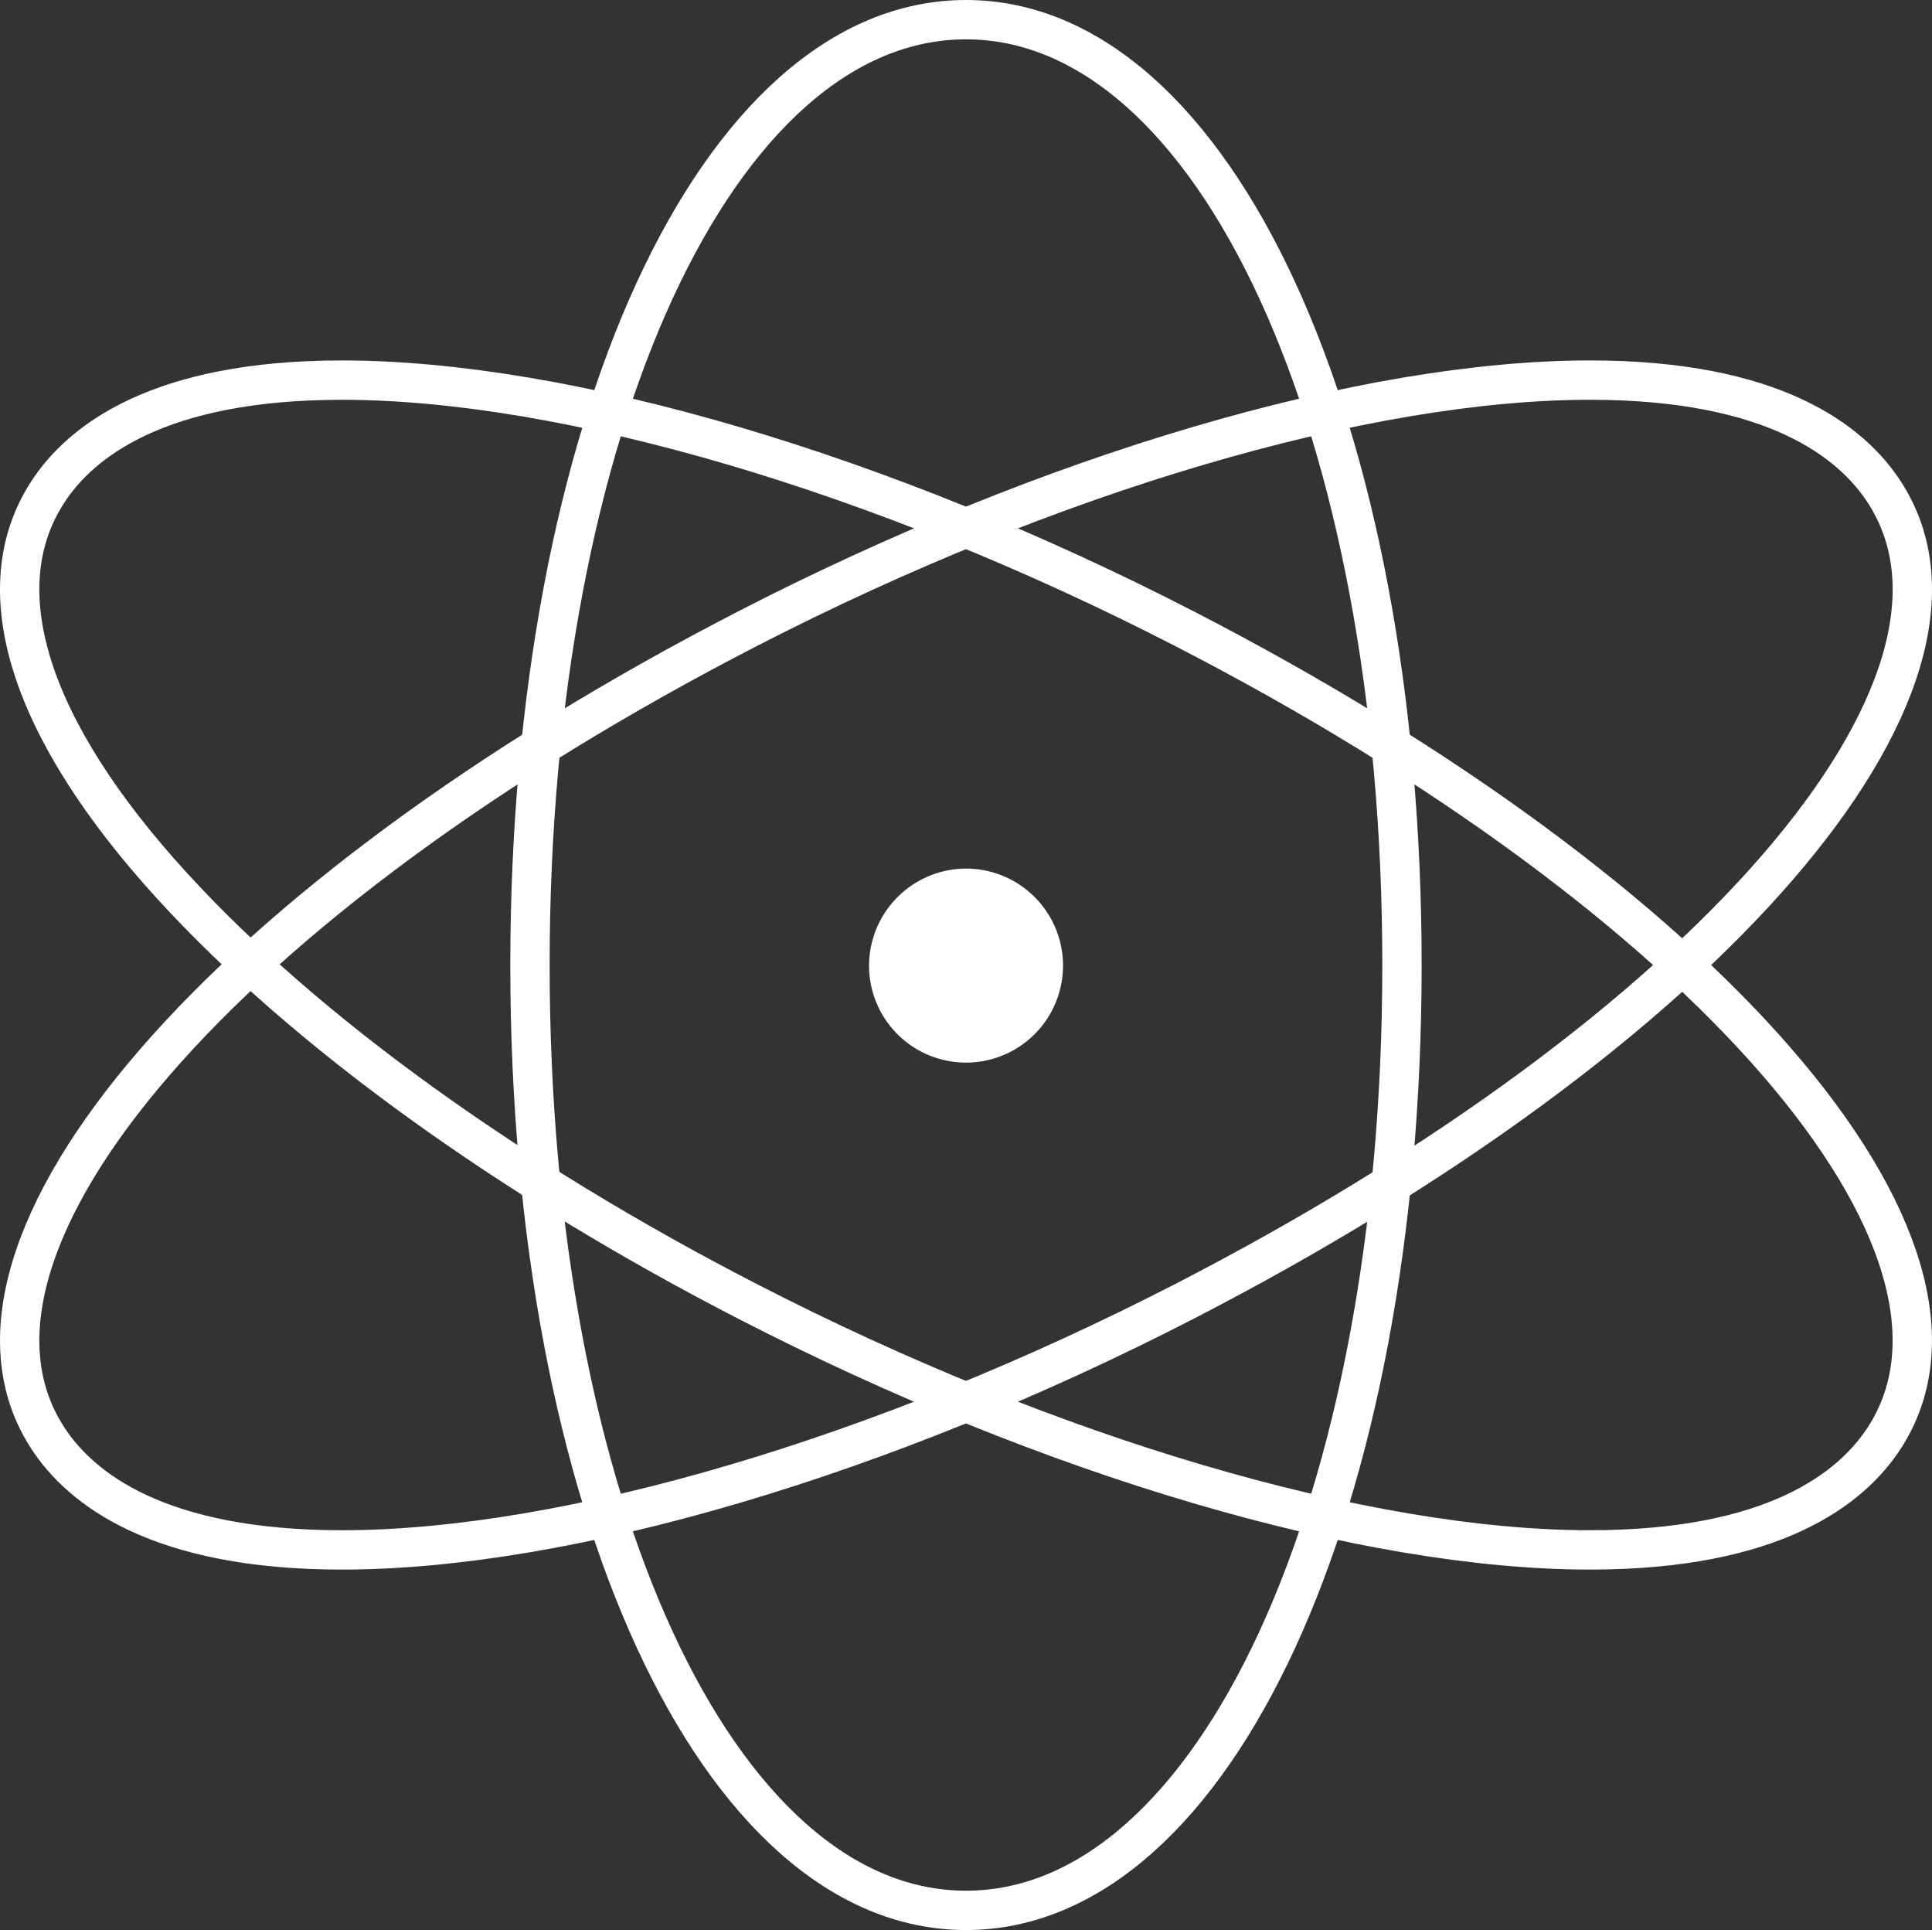 <svg xmlns="http://www.w3.org/2000/svg" viewBox="0 0 98.221 98.105"><rect x="0" y="0" width="98.221" height="98.105" fill="#333333" stroke="none"/><defs><style>.cls-1{fill:none;stroke:#fff;stroke-miterlimit:10;stroke-width:2px;}.cls-2{fill:#fff;}</style></defs><title>资源 6</title><g id="图层_2" data-name="图层 2"><g id="图层_1-2" data-name="图层 1"><path class="cls-1" d="M49.111,97.105c-12.636,0-22.168-20.66-22.168-48.053C26.947,21.66,36.475,1,49.111,1c12.638,0,22.164,20.66,22.164,48.056,0,27.393-9.526,48.049-22.164,48.049Z"/><path class="cls-1" d="M80.843,78.783c-11.45,0-27.454-4.716-42.815-12.62C25.899,59.922,15.509,52.424,8.766,45.048c-7.293-7.975-9.546-15.085-6.349-20.021,1.687-2.604,5.652-5.705,14.963-5.705,11.447,0,27.452,4.719,42.813,12.623,26.616,13.699,41.925,31.381,35.608,41.138-1.685,2.6-5.647,5.699-14.957,5.699Z"/><path class="cls-1" d="M17.383,78.783h0c-9.312,0-13.276-3.098-14.965-5.703C-3.897,63.327,11.412,45.642,38.03,31.944c15.36-7.904,31.364-12.623,42.809-12.623,9.314,0,13.28,3.1,14.965,5.704,6.315,9.754-8.993,27.437-35.61,41.136-15.36,7.903-31.366,12.622-42.811,12.622Z"/><path class="cls-2" d="M44.181,49.115a4.931,4.931,0,1,0,4.93-4.964A4.947,4.947,0,0,0,44.181,49.115Z"/></g></g></svg>
